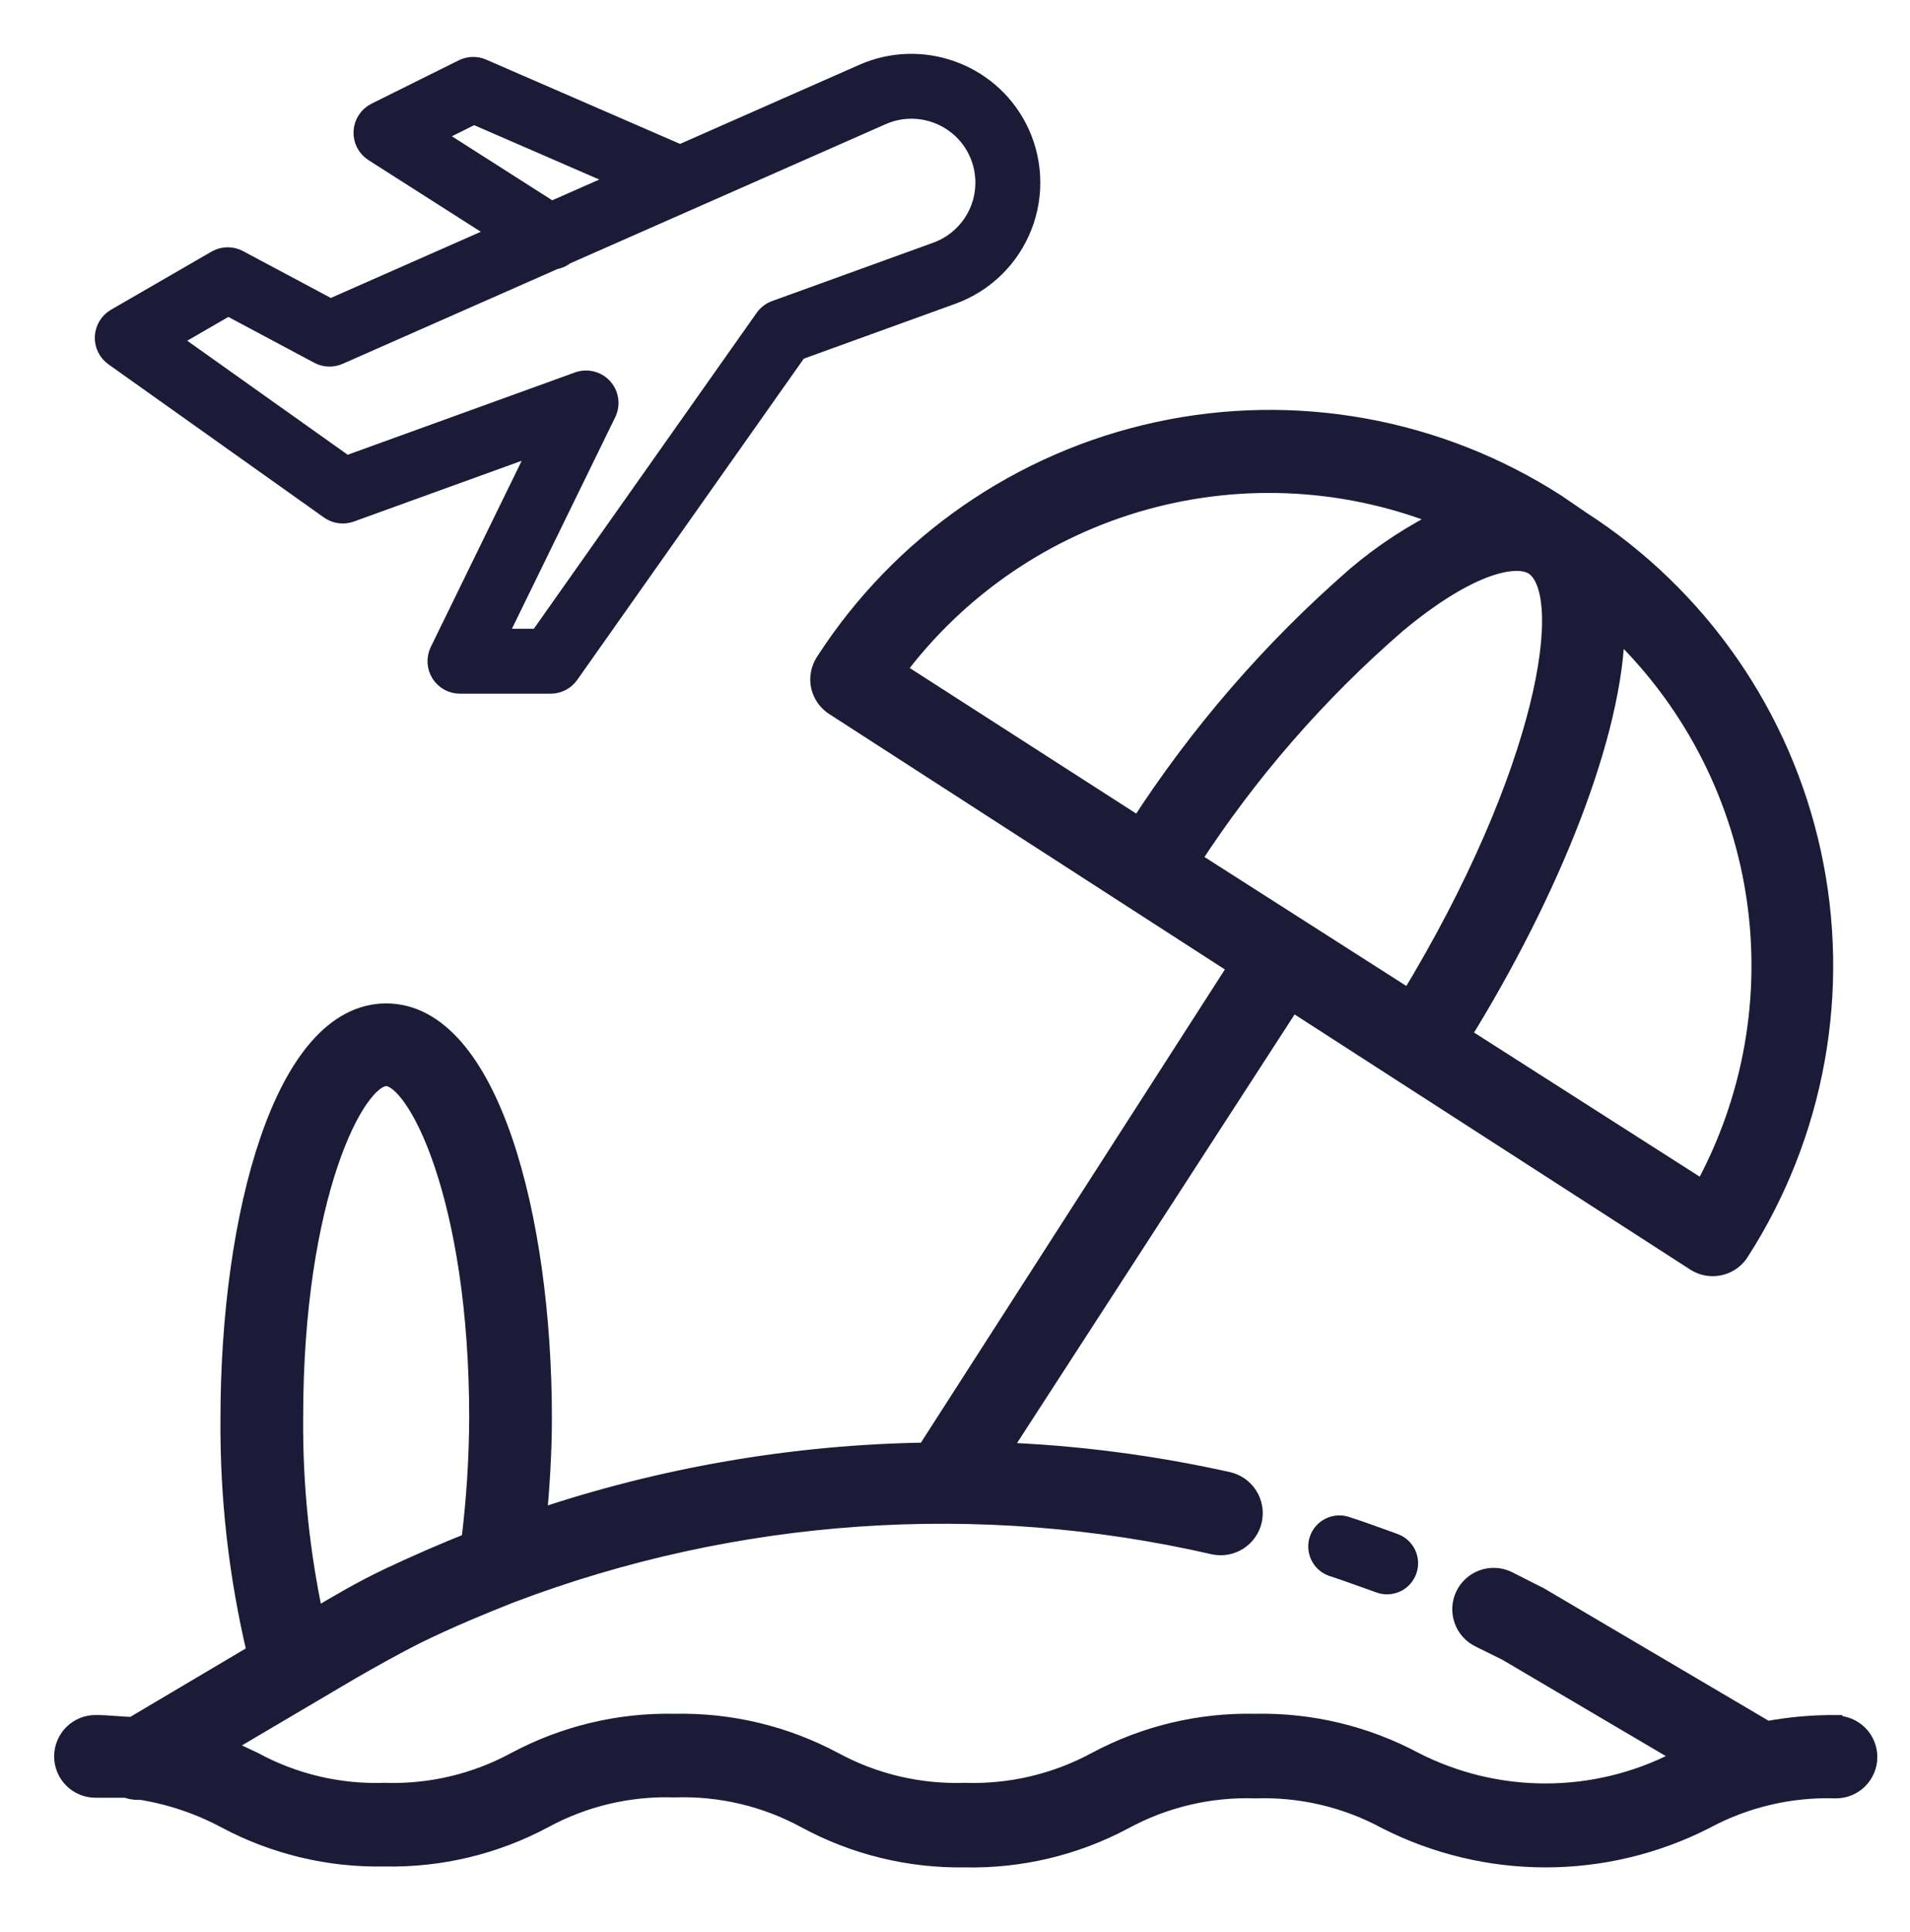 <svg width="89" height="90" viewBox="0 0 89 90" fill="none" xmlns="http://www.w3.org/2000/svg">
<path d="M85.537 80.367C84.458 80.361 83.381 80.458 82.32 80.657L71.701 74.398L71.498 74.297L70.209 73.645C69.859 73.484 69.46 73.468 69.098 73.601C68.737 73.734 68.443 74.005 68.282 74.355C68.12 74.704 68.105 75.104 68.238 75.465C68.371 75.827 68.642 76.12 68.992 76.282L70.223 76.89L78.684 81.874L78.148 82.077C76.249 83.048 74.146 83.555 72.012 83.555C69.879 83.555 67.776 83.048 65.877 82.077C63.606 80.864 61.062 80.255 58.488 80.309C55.914 80.253 53.369 80.862 51.099 82.077C49.216 83.096 47.096 83.596 44.956 83.526C42.821 83.596 40.706 83.096 38.828 82.077C36.558 80.864 34.013 80.255 31.439 80.309C28.866 80.255 26.321 80.864 24.051 82.077C22.173 83.096 20.058 83.596 17.922 83.526C15.787 83.598 13.671 83.098 11.794 82.077C11.302 81.845 10.78 81.599 10.229 81.367L16.343 77.76C17.183 77.281 18.299 76.644 19.429 76.079C20.878 75.369 22.414 74.732 23.775 74.195C34.241 70.22 45.649 69.433 56.561 71.935C56.752 71.977 56.948 71.981 57.14 71.947C57.332 71.913 57.515 71.841 57.679 71.737C57.843 71.632 57.985 71.495 58.096 71.335C58.208 71.176 58.287 70.996 58.329 70.805C58.371 70.615 58.375 70.418 58.34 70.227C58.306 70.035 58.235 69.852 58.13 69.688C58.025 69.523 57.889 69.382 57.729 69.27C57.569 69.159 57.389 69.08 57.199 69.038C53.694 68.257 50.124 67.796 46.536 67.662L60.183 46.596L79.017 58.737C79.25 58.888 79.522 58.968 79.8 58.969C80.044 58.971 80.286 58.911 80.501 58.794C80.716 58.678 80.899 58.509 81.031 58.303C84.563 52.809 85.769 46.139 84.383 39.757C82.998 33.375 79.134 27.805 73.642 24.271L72.498 23.488C67.007 19.955 60.337 18.747 53.955 20.13C47.574 21.513 42.002 25.373 38.466 30.863C38.258 31.184 38.184 31.575 38.263 31.949C38.304 32.136 38.381 32.313 38.491 32.469C38.6 32.626 38.739 32.759 38.901 32.862L57.735 45.017L43.175 67.676C36.988 67.769 30.854 68.825 24.992 70.805C25.137 69.226 25.239 67.647 25.239 66.053C25.239 56.694 22.747 47.219 17.995 47.219C13.243 47.219 10.751 56.694 10.751 66.053C10.719 69.746 11.138 73.429 11.997 77.021L6.202 80.454C5.666 80.454 5.086 80.367 4.449 80.367C4.065 80.367 3.696 80.52 3.424 80.792C3.153 81.063 3 81.432 3 81.816C3 82.2 3.153 82.569 3.424 82.841C3.696 83.112 4.065 83.265 4.449 83.265H5.898C6.059 83.329 6.231 83.363 6.405 83.366H6.593C7.971 83.591 9.302 84.041 10.534 84.699C12.804 85.912 15.349 86.521 17.922 86.467C20.496 86.521 23.041 85.912 25.311 84.699C27.188 83.678 29.304 83.178 31.439 83.25C33.575 83.178 35.691 83.678 37.568 84.699C39.839 85.93 42.389 86.553 44.971 86.51C47.545 86.564 50.089 85.956 52.36 84.743C54.242 83.722 56.363 83.222 58.503 83.294C60.638 83.224 62.753 83.724 64.631 84.743C66.921 85.904 69.452 86.51 72.02 86.51C74.587 86.51 77.119 85.904 79.408 84.743C81.291 83.724 83.411 83.224 85.551 83.294C85.936 83.294 86.304 83.141 86.576 82.87C86.847 82.598 87 82.229 87 81.845C87 81.461 86.847 81.092 86.576 80.821C86.304 80.549 85.936 80.396 85.551 80.396L85.537 80.367ZM75.236 29.139C78.758 32.446 81.077 36.832 81.827 41.605C82.578 46.377 81.716 51.264 79.379 55.492L68.035 48.248C72.208 41.511 75.192 34.122 75.236 29.139ZM41.697 31.239C44.582 27.363 48.677 24.56 53.334 23.271C57.992 21.983 62.945 22.284 67.413 24.126C65.907 24.853 64.5 25.768 63.226 26.849C59.31 30.253 55.895 34.194 53.084 38.556L41.697 31.239ZM55.46 40.062C58.122 35.954 61.351 32.242 65.051 29.037C68.528 26.14 70.687 25.806 71.484 26.314C73.483 27.603 72.107 36.035 65.689 46.596L55.46 40.062ZM17.995 50.117C19.444 50.117 22.341 55.738 22.341 66.053C22.332 67.991 22.206 69.926 21.965 71.849C20.733 72.341 19.458 72.892 18.169 73.5C16.879 74.109 15.764 74.775 14.88 75.297L14.619 75.456C13.949 72.358 13.623 69.194 13.649 66.024C13.649 55.738 16.517 50.117 17.995 50.117Z" fill="#1B1B38" stroke="#1B1B38" stroke-width="0.955"/>
<path d="M62.806 70.646C62.446 70.544 62.06 70.584 61.729 70.76C61.398 70.936 61.148 71.234 61.031 71.59C60.915 71.947 60.941 72.334 61.105 72.671C61.269 73.009 61.556 73.27 61.908 73.399C62.661 73.645 63.357 73.906 64.139 74.181C64.297 74.239 64.464 74.268 64.632 74.268C64.972 74.268 65.302 74.148 65.563 73.928C65.823 73.709 65.998 73.405 66.057 73.07C66.116 72.734 66.055 72.389 65.884 72.094C65.713 71.799 65.445 71.574 65.124 71.458C64.356 71.183 63.589 70.893 62.806 70.646Z" fill="#1B1B38"/>
<path d="M11.092 12.13C10.782 11.965 10.408 11.971 10.102 12.148L5.419 14.855C5.118 15.029 4.928 15.344 4.91 15.691C4.894 16.038 5.056 16.369 5.339 16.57L15.38 23.705C15.654 23.899 16.004 23.945 16.318 23.832L25.286 20.587L20.516 30.353C20.362 30.669 20.381 31.043 20.567 31.341C20.753 31.64 21.08 31.821 21.432 31.821H25.66C25.991 31.821 26.302 31.66 26.493 31.389L37.141 16.297L44.349 13.688C45.843 13.146 47.03 11.987 47.607 10.506C48.183 9.026 48.093 7.369 47.359 5.96C46.02 3.395 42.9 2.299 40.249 3.466L31.691 7.241L22.458 3.229C22.183 3.108 21.867 3.118 21.597 3.25L17.53 5.272C17.201 5.436 16.986 5.763 16.966 6.131C16.947 6.498 17.127 6.848 17.437 7.045L23.446 10.876L15.395 14.427L11.09 12.129L11.092 12.13ZM20.056 6.295L22.082 5.288L29.152 8.36L25.691 9.887L20.057 6.295H20.056ZM25.813 12.064C25.999 12.036 26.173 11.961 26.319 11.84L41.074 5.332C42.741 4.596 44.708 5.286 45.55 6.903C46.012 7.79 46.069 8.834 45.706 9.766C45.343 10.698 44.596 11.428 43.654 11.769L36.145 14.487C35.949 14.559 35.779 14.688 35.659 14.859L25.13 29.782H23.065L28.225 19.219C28.407 18.846 28.345 18.399 28.068 18.09C27.791 17.781 27.352 17.673 26.962 17.812L16.126 21.734L7.814 15.829L10.632 14.2L14.874 16.464C15.151 16.612 15.48 16.624 15.767 16.498L25.813 12.066V12.064Z" fill="#1B1B38" stroke="#1B1B38" stroke-width="0.985"/>
</svg>

